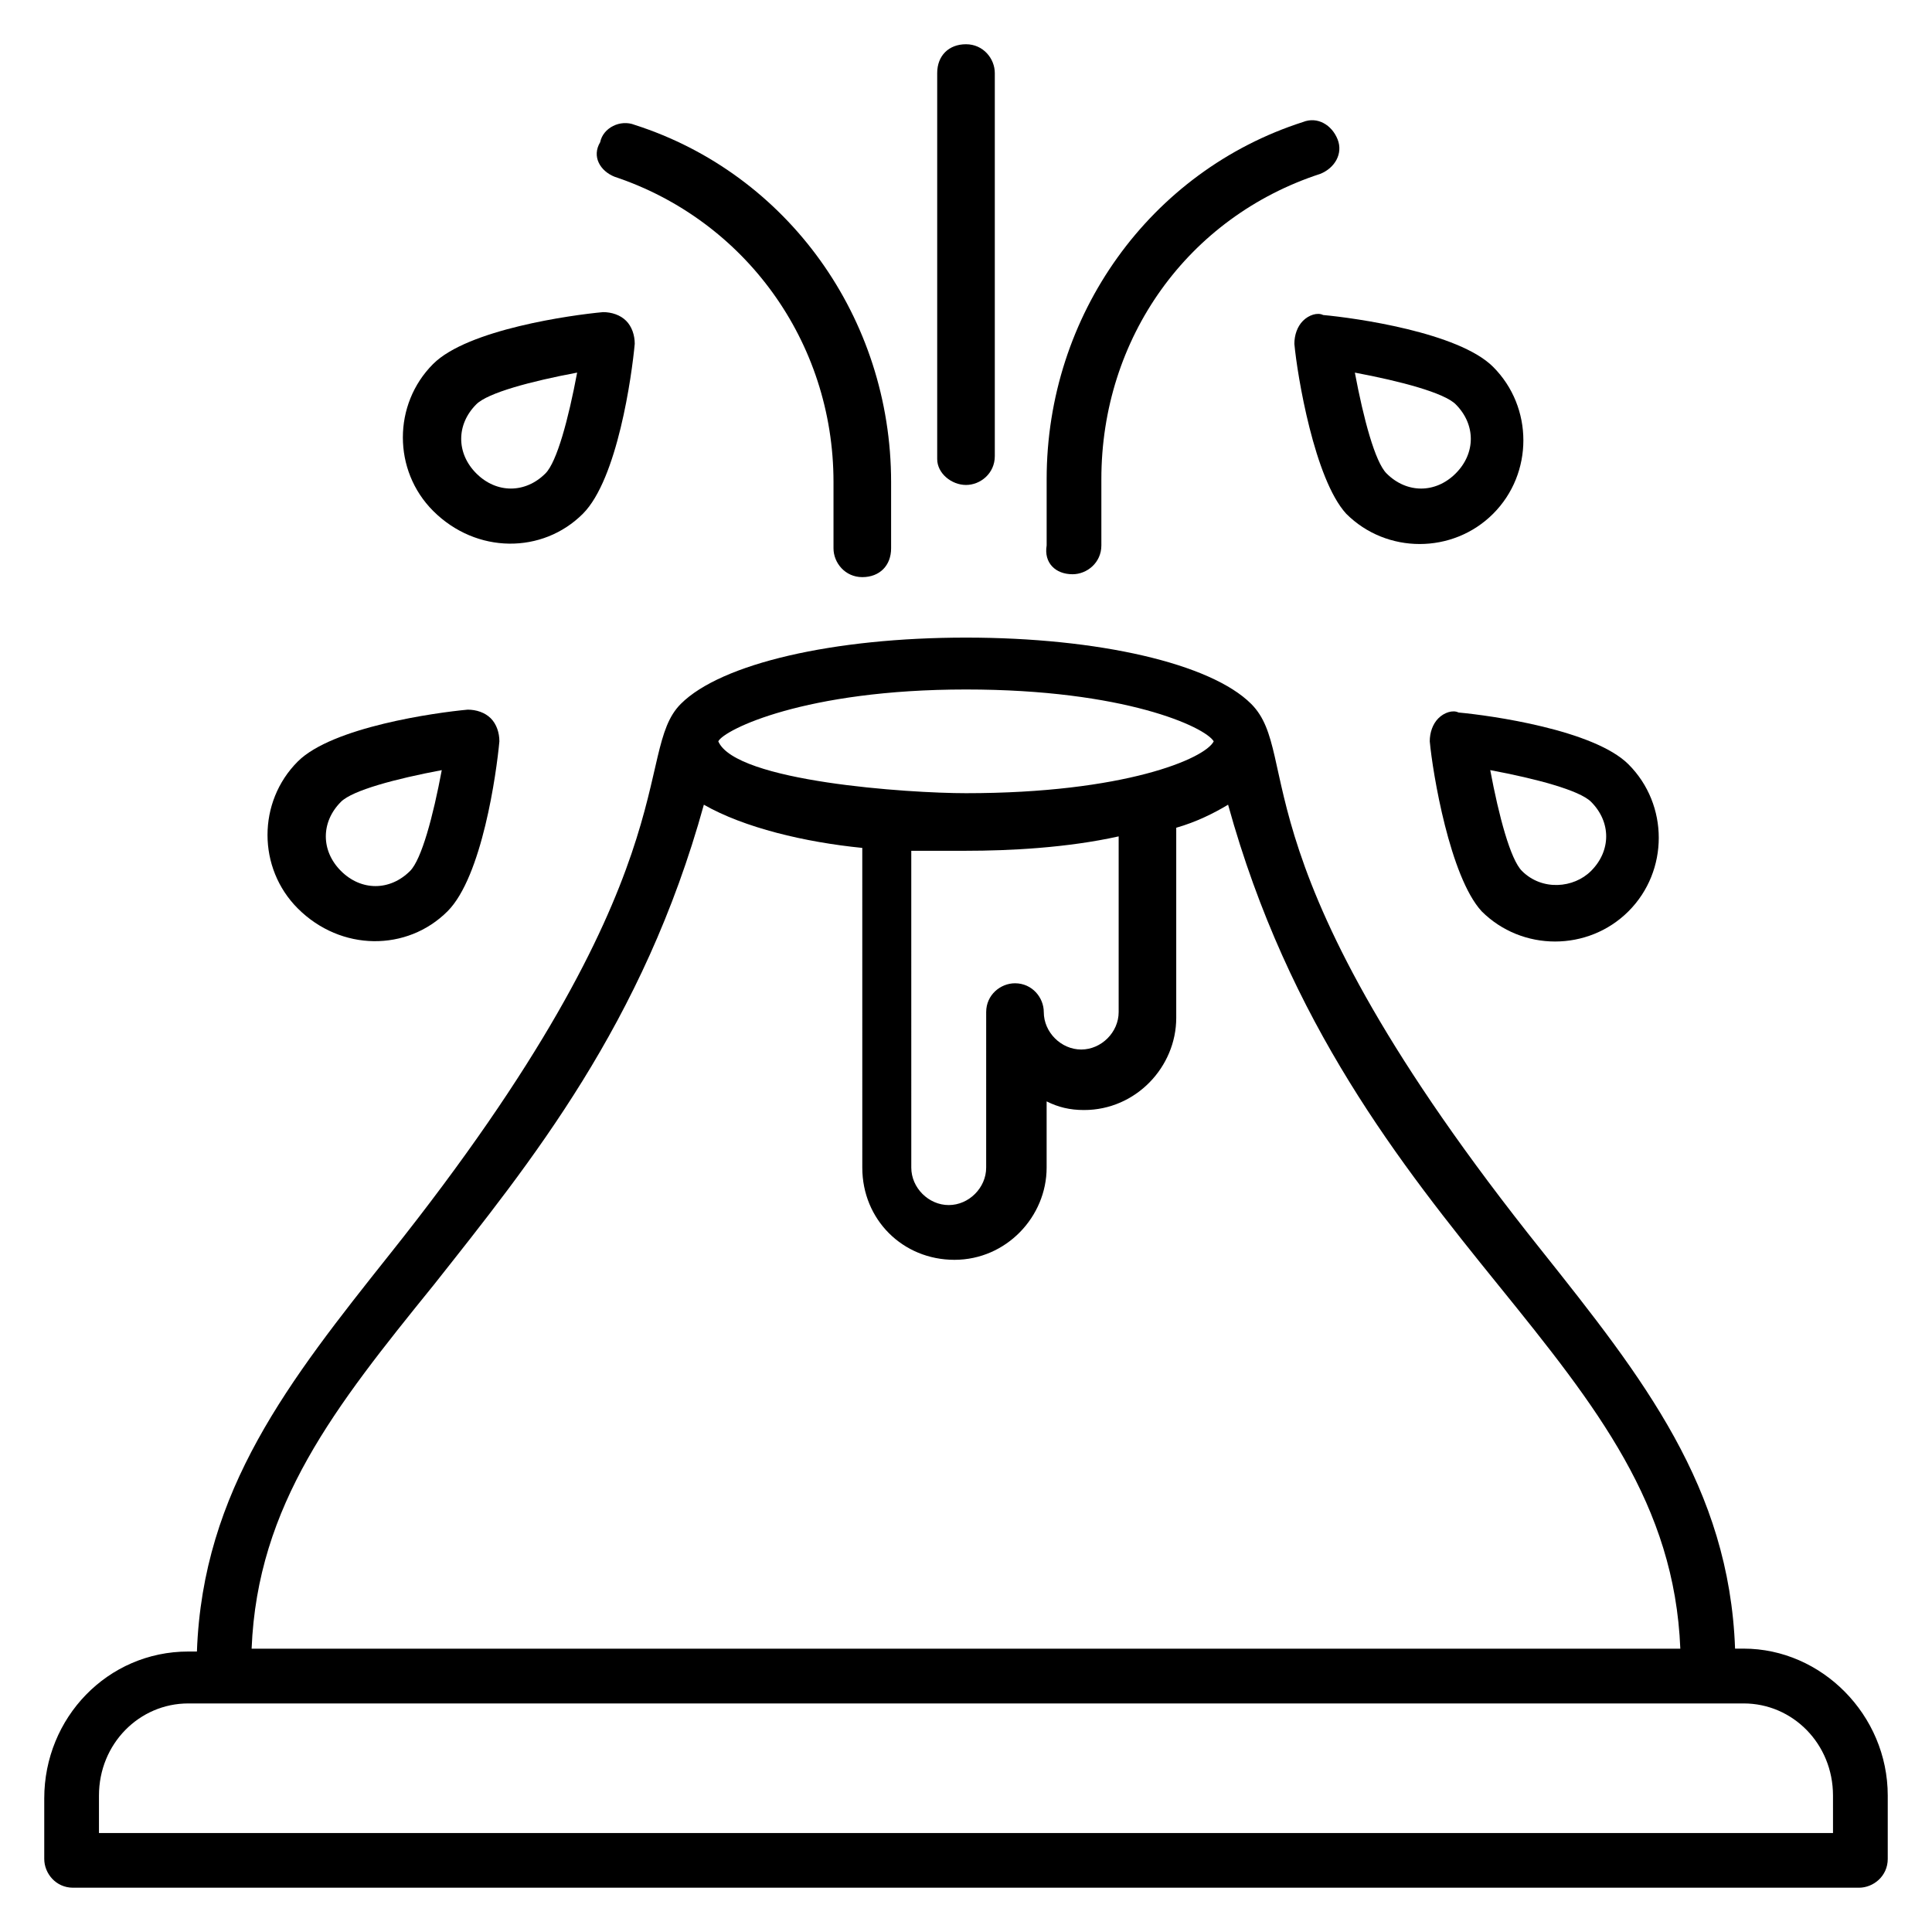 <?xml version="1.0" encoding="UTF-8"?>
<!-- Uploaded to: ICON Repo, www.iconrepo.com, Generator: ICON Repo Mixer Tools -->
<svg fill="#000000" width="800px" height="800px" version="1.1" viewBox="144 144 512 512" xmlns="http://www.w3.org/2000/svg">
 <g>
  <path d="m606.1 580.91h-2.289c-1.527-42.746-24.426-71.754-51.145-105.34-82.441-103.05-63.359-131.3-77.098-145.04-10.688-10.688-40.457-17.559-75.57-17.559s-64.883 6.871-75.57 17.559c-12.977 12.977 3.816 44.273-77.098 145.8-26.719 33.586-49.617 62.594-51.145 105.34h-2.293c-21.375 0-38.168 17.559-38.168 38.93v16.031c0 3.816 3.055 7.633 7.633 7.633h473.28c3.816 0 7.633-3.055 7.633-7.633v-16.793c0-21.375-17.559-38.934-38.168-38.934zm-206.1-254.19c41.984 0 63.359 9.922 65.648 13.742-2.289 4.582-23.664 13.742-65.648 13.742-15.266 0-61.066-3.055-65.648-13.742 1.527-3.059 22.898-13.742 65.648-13.742zm-12.215 42.746h12.215c11.449 0 26.719-0.762 40.457-3.816v46.562c0 5.344-4.582 9.922-9.922 9.922-5.344 0-9.922-4.582-9.922-9.922 0-3.816-3.055-7.633-7.633-7.633-3.816 0-7.633 3.055-7.633 7.633l-0.004 41.223c0 5.344-4.582 9.922-9.922 9.922-5.344 0-9.922-4.582-9.922-9.922l-0.004-83.969zm-129.01 115.27c25.953-32.824 55.723-69.465 71.754-127.48 10.688 6.106 26.719 9.922 41.984 11.449l0.004 84.734c0 13.742 10.688 24.426 24.426 24.426 13.742 0 24.426-11.449 24.426-24.426v-17.559c3.055 1.527 6.106 2.289 9.922 2.289 13.742 0 24.426-11.449 24.426-24.426v-50.383c5.344-1.527 9.922-3.816 13.742-6.106 16.031 58.016 45.801 95.418 71.754 127.48s46.562 58.016 48.09 96.184l-378.62-0.004c1.527-38.164 22.137-64.121 48.09-96.18zm370.99 145.04h-459.54v-9.922c0-13.742 10.688-24.426 23.664-24.426h412.21c12.977 0 23.664 10.688 23.664 24.426z"/>
  <path d="m428.24 296.18c3.816 0 7.633-3.055 7.633-7.633v-17.559c0-37.402 22.902-69.465 58.016-80.914 3.816-1.527 6.106-5.344 4.582-9.16-1.527-3.816-5.344-6.106-9.16-4.582-40.457 12.977-67.938 51.145-67.938 94.656v17.559c-0.766 4.578 2.289 7.633 6.867 7.633z"/>
  <path d="m306.87 190.84c34.352 11.449 58.016 43.512 58.016 80.914v17.559c0 3.816 3.055 7.633 7.633 7.633 4.582 0 7.633-3.055 7.633-7.633v-17.559c0-43.512-27.48-81.68-67.938-94.656-3.816-1.527-8.398 0.762-9.16 4.582-2.293 3.816 0 7.637 3.816 9.16z"/>
  <path d="m400 272.52c3.816 0 7.633-3.055 7.633-7.633v-101.53c0-3.816-3.055-7.633-7.633-7.633-4.582 0-7.633 3.055-7.633 7.633v102.29c-0.004 3.816 3.816 6.871 7.633 6.871z"/>
  <path d="m489.31 229.01c-1.527 1.527-2.289 3.816-2.289 6.106 0.762 8.398 5.344 35.879 13.742 45.039 10.688 10.688 28.242 10.688 38.93 0s10.688-28.242 0-38.93c-9.16-9.16-36.641-12.977-45.039-13.742-1.527-0.762-3.816 0-5.344 1.527zm40.461 22.137c5.344 5.344 5.344 12.977 0 18.32s-12.977 5.344-18.32 0c-3.055-3.055-6.106-14.504-8.398-26.719 12.215 2.293 23.664 5.348 26.719 8.398z"/>
  <path d="m525.19 334.35c-1.527 1.527-2.289 3.816-2.289 6.106 0.762 8.398 5.344 35.879 13.742 45.039 10.688 10.688 28.242 10.688 38.93 0s10.688-28.242 0-38.93c-9.16-9.16-36.641-12.977-45.039-13.742-1.527-0.762-3.816 0-5.344 1.527zm40.457 22.137c5.344 5.344 5.344 12.977 0 18.32-4.582 4.582-12.977 5.344-18.32 0-3.055-3.055-6.106-14.504-8.398-26.719 12.215 2.293 23.664 5.344 26.719 8.398z"/>
  <path d="m298.47 280.15c9.16-9.16 12.977-36.641 13.742-45.039 0-2.289-0.762-4.582-2.289-6.106-1.527-1.527-3.816-2.289-6.106-2.289-8.398 0.762-35.879 4.582-45.039 13.742-10.688 10.688-10.688 28.242 0 38.93 11.449 11.449 29.004 11.449 39.691 0.762zm-28.242-29.008c3.055-3.055 14.504-6.106 26.719-8.398-2.289 12.215-5.344 23.664-8.398 26.719-5.344 5.344-12.977 5.344-18.32 0s-5.344-12.977 0-18.32z"/>
  <path d="m262.6 385.5c9.16-9.16 12.977-36.641 13.742-45.039 0-2.289-0.762-4.582-2.289-6.106-1.527-1.527-3.816-2.289-6.106-2.289-8.398 0.762-35.879 4.582-45.039 13.742-10.688 10.688-10.688 28.242 0 38.93 11.445 11.449 29.004 11.449 39.691 0.762zm-28.246-29.008c3.055-3.055 14.504-6.106 26.719-8.398-2.289 12.215-5.344 23.664-8.398 26.719-5.344 5.344-12.977 5.344-18.32 0s-5.344-12.977 0-18.32z"/>
 </g>
</svg>